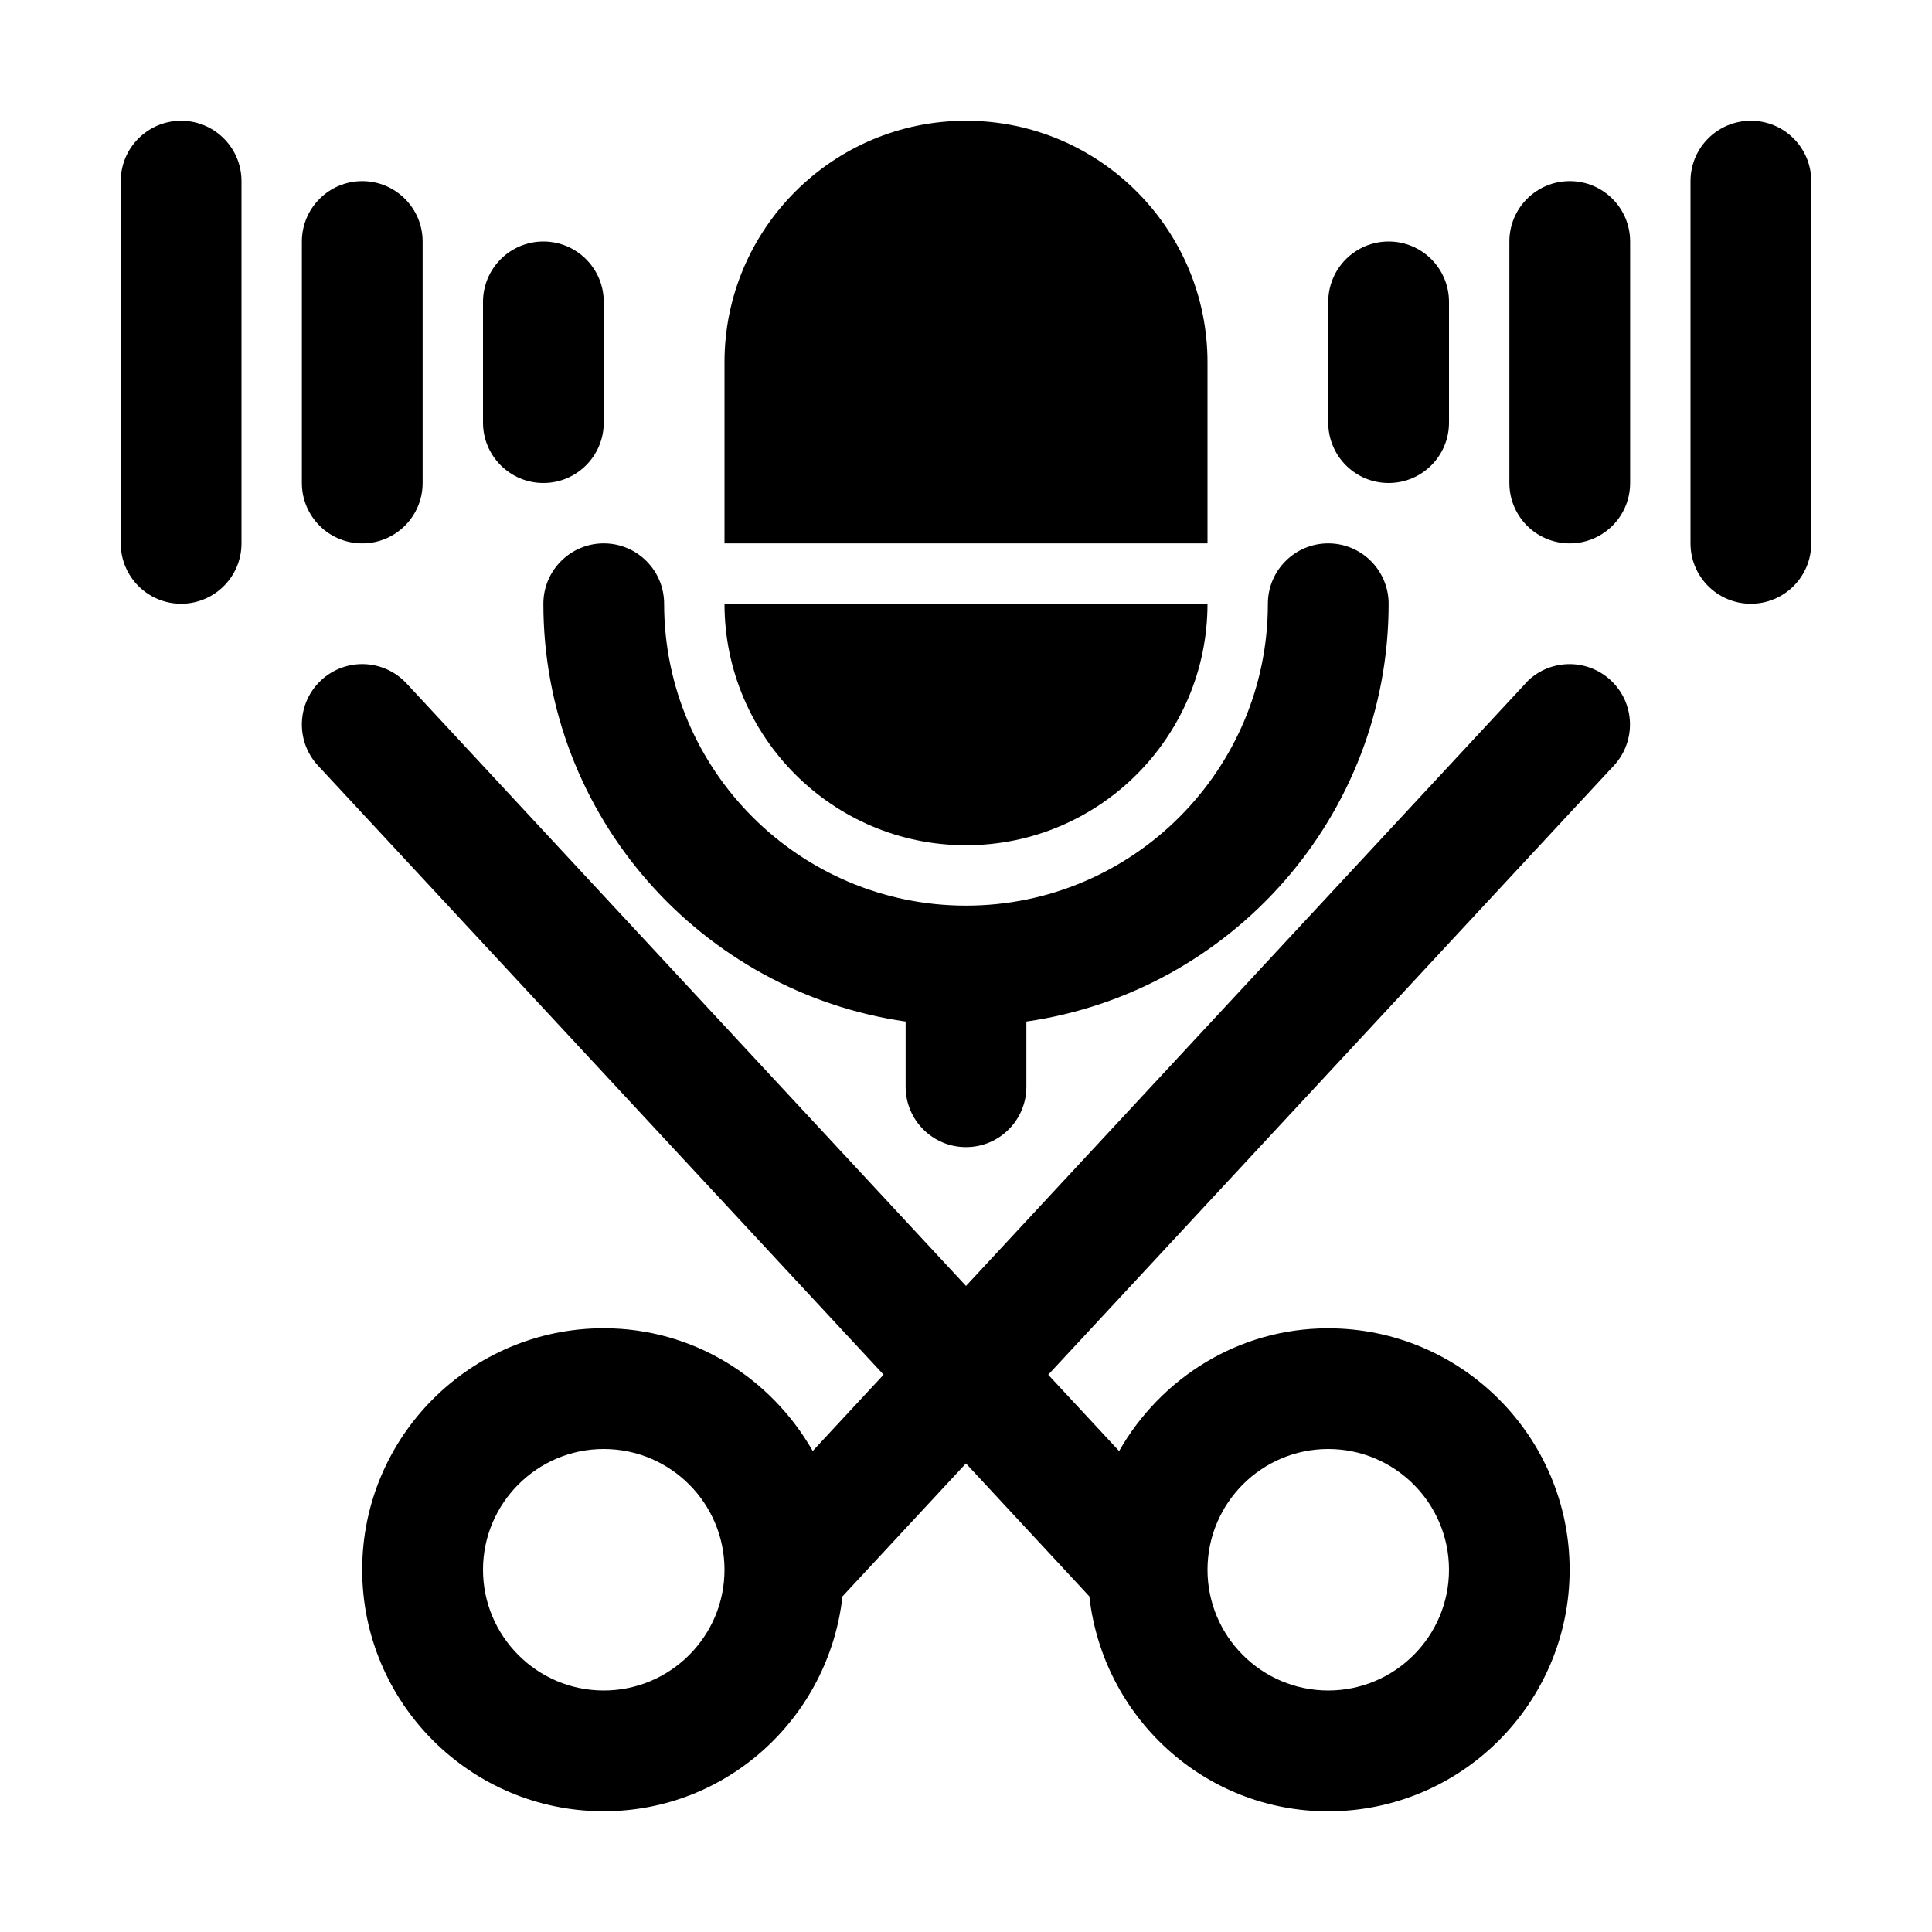 <svg height="512" viewBox="0 0 32 32" width="512" xmlns="http://www.w3.org/2000/svg"><g id="_x30_8"><path d="m25.268 11.319-9.268 9.98-9.267-9.98c-.377-.405-1.009-.428-1.414-.052-.404.376-.428 1.009-.052 1.414l9.368 10.088-1.174 1.264c-.689-1.208-1.974-2.033-3.462-2.033-2.206 0-4 1.794-4 4s1.794 4 4 4c2.055 0 3.732-1.563 3.955-3.559l2.045-2.202 2.044 2.202c.223 1.996 1.9 3.56 3.955 3.56 2.206 0 4-1.794 4-4s-1.794-4-4-4c-1.488 0-2.773.826-3.462 2.033l-1.174-1.264 9.368-10.089c.376-.405.353-1.038-.052-1.414-.404-.375-1.039-.353-1.413.052zm-15.268 16.681c-1.103 0-2-.897-2-2s.897-2 2-2 2 .897 2 2-.897 2-2 2zm12-4c1.103 0 2 .897 2 2s-.897 2-2 2-2-.897-2-2 .897-2 2-2z"/><path d="m23 8c.553 0 1-.448 1-1v-2c0-.552-.447-1-1-1s-1 .448-1 1v2c0 .552.447 1 1 1z"/><path d="m26 3c-.553 0-1 .448-1 1v4c0 .552.447 1 1 1s1-.448 1-1v-4c0-.552-.447-1-1-1z"/><path d="m29 2c-.553 0-1 .448-1 1v6c0 .552.447 1 1 1s1-.448 1-1v-6c0-.552-.447-1-1-1z"/><path d="m9 8c.552 0 1-.448 1-1v-2c0-.552-.448-1-1-1s-1 .448-1 1v2c0 .552.448 1 1 1z"/><path d="m6 9c.552 0 1-.448 1-1v-4c0-.552-.448-1-1-1s-1 .448-1 1v4c0 .552.448 1 1 1z"/><path d="m3 2c-.552 0-1 .448-1 1v6c0 .552.448 1 1 1s1-.448 1-1v-6c0-.552-.448-1-1-1z"/><path d="m16 14c2.206 0 4-1.794 4-4h-8c0 2.206 1.794 4 4 4z"/><path d="m20 6c0-2.206-1.794-4-4-4s-4 1.794-4 4v3h8z"/><path d="m9 10c0 3.519 2.613 6.432 6 6.92v1.08c0 .552.448 1 1 1s1-.448 1-1v-1.08c3.387-.488 6-3.401 6-6.92 0-.552-.448-1-1-1s-1 .448-1 1c0 2.757-2.243 5-5 5s-5-2.243-5-5c0-.552-.448-1-1-1s-1 .448-1 1z"/></g></svg>